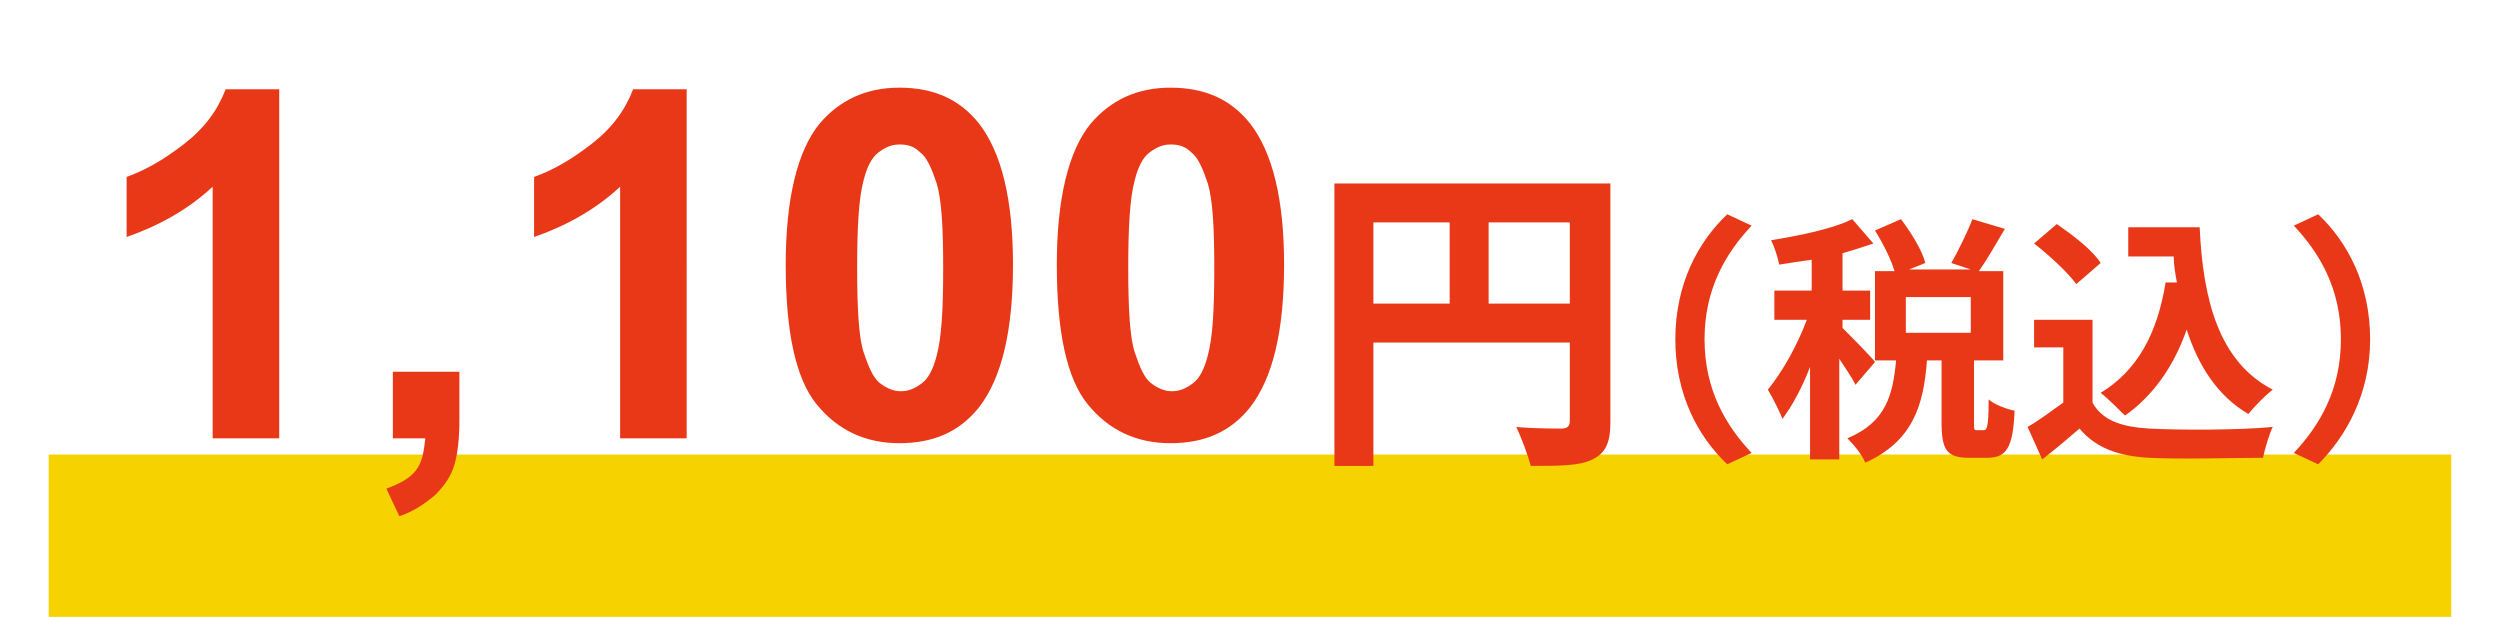 <?xml version="1.0" encoding="utf-8"?>
<!-- Generator: Adobe Illustrator 27.0.0, SVG Export Plug-In . SVG Version: 6.00 Build 0)  -->
<svg version="1.1" id="レイヤー_1" xmlns="http://www.w3.org/2000/svg" xmlns:xlink="http://www.w3.org/1999/xlink" x="0px"
	 y="0px" viewBox="0 0 154 38" style="enable-background:new 0 0 154 38;" xml:space="preserve">
<style type="text/css">
	.st0{fill:#F5D200;}
	.st1{fill:none;}
	.st2{fill:#E93817;}
</style>
<rect x="3" y="28" class="st0" width="148" height="10"/>
<path class="st1" d="M17.2,27h-4.1V11.5c-1.5,1.4-3.3,2.4-5.3,3.1v-3.7c1.1-0.4,2.2-1,3.5-2c1.3-1,2.1-2.1,2.6-3.4h3.3V27z
	 M24.2,22.9h4.1v2.9c0,1.2-0.1,2.1-0.3,2.8c-0.2,0.7-0.6,1.3-1.2,1.9c-0.6,0.5-1.3,1-2.2,1.3l-0.8-1.7c0.8-0.3,1.4-0.6,1.8-1.1
	c0.4-0.5,0.5-1.1,0.6-2h-2V22.9z M42.3,27h-4.1V11.5c-1.5,1.4-3.3,2.4-5.3,3.1v-3.7c1.1-0.4,2.2-1,3.5-2c1.3-1,2.1-2.1,2.6-3.4h3.3
	V27z M55.4,5.4c2.1,0,3.7,0.7,4.9,2.2c1.4,1.8,2.1,4.7,2.1,8.7c0,4.1-0.7,7-2.1,8.8c-1.2,1.5-2.8,2.2-4.9,2.2
	c-2.1,0-3.8-0.8-5.1-2.4c-1.3-1.6-1.9-4.5-1.9-8.6c0-4,0.7-7,2.1-8.7C51.7,6.2,53.3,5.4,55.4,5.4z M55.4,8.9c-0.5,0-0.9,0.2-1.3,0.5
	c-0.4,0.3-0.7,0.9-0.9,1.7c-0.3,1.1-0.4,2.9-0.4,5.4c0,2.5,0.1,4.3,0.4,5.2c0.3,0.9,0.6,1.6,1,1.9c0.4,0.3,0.8,0.5,1.3,0.5
	c0.5,0,0.9-0.2,1.3-0.5c0.4-0.3,0.7-0.9,0.9-1.7c0.3-1.1,0.4-2.8,0.4-5.4c0-2.5-0.1-4.2-0.4-5.2c-0.3-0.9-0.6-1.6-1-1.9
	C56.3,9,55.9,8.9,55.4,8.9z M72.1,5.4c2.1,0,3.7,0.7,4.9,2.2c1.4,1.8,2.1,4.7,2.1,8.7c0,4.1-0.7,7-2.1,8.8c-1.2,1.5-2.8,2.2-4.9,2.2
	c-2.1,0-3.8-0.8-5.1-2.4c-1.3-1.6-1.9-4.5-1.9-8.6c0-4,0.7-7,2.1-8.7C68.4,6.2,70,5.4,72.1,5.4z M72.1,8.9c-0.5,0-0.9,0.2-1.3,0.5
	c-0.4,0.3-0.7,0.9-0.9,1.7c-0.3,1.1-0.4,2.9-0.4,5.4c0,2.5,0.1,4.3,0.4,5.2c0.3,0.9,0.6,1.6,1,1.9c0.4,0.3,0.8,0.5,1.3,0.5
	c0.5,0,0.9-0.2,1.3-0.5c0.4-0.3,0.7-0.9,0.9-1.7c0.3-1.1,0.4-2.8,0.4-5.4c0-2.5-0.1-4.2-0.4-5.2c-0.3-0.9-0.6-1.6-1-1.9
	C73,9,72.6,8.9,72.1,8.9z M91.7,18.7v-5h5v5H91.7z M84.6,13.7h4.7v5h-4.7V13.7z M99.1,11.3H82.2v17.4h2.4v-7.6h12.1v4.8
	c0,0.3-0.1,0.5-0.5,0.5c-0.4,0-1.7,0-2.8-0.1c0.3,0.6,0.7,1.7,0.9,2.4c1.8,0,3,0,3.8-0.4c0.8-0.4,1.1-1,1.1-2.3V11.3z M103.2,20.9
	c0,3.4,1.4,6,3.2,7.7l1.5-0.7c-1.6-1.7-2.9-3.9-2.9-7s1.3-5.3,2.9-7l-1.5-0.7C104.6,14.9,103.2,17.5,103.2,20.9z M115.5,22.3
	c-0.3-0.4-1.6-1.7-2-2.1v-0.5h1.7v-1.8h-1.7v-2.3c0.7-0.2,1.3-0.4,1.9-0.6l-1.3-1.5c-1.2,0.6-3.2,1-5,1.3c0.2,0.4,0.4,1,0.5,1.5
	c0.6-0.1,1.3-0.2,2-0.3v1.9h-2.3v1.8h2c-0.6,1.6-1.5,3.2-2.4,4.3c0.3,0.5,0.7,1.3,0.9,1.8c0.6-0.8,1.2-1.9,1.7-3.2v5.7h1.8v-6.2
	c0.4,0.6,0.8,1.2,1,1.6L115.5,22.3z M121.4,20.5h-4v-2.2h4V20.5z M121.8,26.5c-0.2,0-0.2,0-0.2-0.5v-3.8h1.8v-5.5h-1.5
	c0.5-0.7,1-1.6,1.6-2.6l-2-0.6c-0.3,0.8-0.9,2-1.3,2.7l1.2,0.4h-3.8l1-0.4c-0.2-0.8-0.9-1.9-1.5-2.7l-1.6,0.7c0.5,0.8,1,1.8,1.2,2.5
	h-1.2v5.5h1.3c-0.2,2.1-0.6,3.8-3,4.8c0.4,0.4,0.9,1,1.1,1.5c2.9-1.3,3.6-3.5,3.8-6.3h0.9V26c0,1.7,0.3,2.2,1.7,2.2h1.1
	c1.2,0,1.6-0.6,1.7-2.9c-0.5-0.1-1.3-0.4-1.6-0.7c0,1.7-0.1,1.9-0.3,1.9H121.8z M133.4,17.4c-0.5,3.1-1.7,5.4-4,6.8
	c0.4,0.3,1.2,1.1,1.5,1.4c1.7-1.2,3-3,3.8-5.3c0.7,2.2,1.9,4.1,3.8,5.2c0.4-0.5,1-1.1,1.5-1.5c-3.3-1.7-4.3-5.5-4.5-10h-4.4v1.8h2.8
	c0,0.5,0.1,1.1,0.2,1.6L133.4,17.4z M129.4,16.2c-0.5-0.8-1.7-1.7-2.7-2.4l-1.4,1.2c0.9,0.7,2.1,1.8,2.6,2.5L129.4,16.2z M129,19.7
	h-3.7v1.7h1.8v3.4c-0.7,0.5-1.5,1.1-2.2,1.5l0.9,2c0.9-0.7,1.6-1.3,2.3-1.9c1,1.2,2.4,1.7,4.3,1.8c1.9,0.1,5.1,0,7,0
	c0.1-0.5,0.4-1.5,0.6-1.9c-2.1,0.2-5.7,0.2-7.6,0.1c-1.7-0.1-2.9-0.5-3.5-1.6V19.7z M146,20.9c0-3.4-1.4-6-3.2-7.7l-1.5,0.7
	c1.6,1.7,2.9,3.9,2.9,7s-1.3,5.3-2.9,7l1.5,0.7C144.5,26.9,146,24.3,146,20.9z"/>
<path class="st2" d="M17.2,27h-4.1V11.5c-1.5,1.4-3.3,2.4-5.3,3.1v-3.7c1.1-0.4,2.2-1,3.5-2c1.3-1,2.1-2.1,2.6-3.4h3.3V27z
	 M24.2,22.9h4.1v2.9c0,1.2-0.1,2.1-0.3,2.8c-0.2,0.7-0.6,1.3-1.2,1.9c-0.6,0.5-1.3,1-2.2,1.3l-0.8-1.7c0.8-0.3,1.4-0.6,1.8-1.1
	c0.4-0.5,0.5-1.1,0.6-2h-2V22.9z M42.3,27h-4.1V11.5c-1.5,1.4-3.3,2.4-5.3,3.1v-3.7c1.1-0.4,2.2-1,3.5-2c1.3-1,2.1-2.1,2.6-3.4h3.3
	V27z M55.4,5.4c2.1,0,3.7,0.7,4.9,2.2c1.4,1.8,2.1,4.7,2.1,8.7c0,4.1-0.7,7-2.1,8.8c-1.2,1.5-2.8,2.2-4.9,2.2
	c-2.1,0-3.8-0.8-5.1-2.4c-1.3-1.6-1.9-4.5-1.9-8.6c0-4,0.7-7,2.1-8.7C51.7,6.2,53.3,5.4,55.4,5.4z M55.4,8.9c-0.5,0-0.9,0.2-1.3,0.5
	c-0.4,0.3-0.7,0.9-0.9,1.7c-0.3,1.1-0.4,2.9-0.4,5.4c0,2.5,0.1,4.3,0.4,5.2c0.3,0.9,0.6,1.6,1,1.9c0.4,0.3,0.8,0.5,1.3,0.5
	c0.5,0,0.9-0.2,1.3-0.5c0.4-0.3,0.7-0.9,0.9-1.7c0.3-1.1,0.4-2.8,0.4-5.4c0-2.5-0.1-4.2-0.4-5.2c-0.3-0.9-0.6-1.6-1-1.9
	C56.3,9,55.9,8.9,55.4,8.9z M72.1,5.4c2.1,0,3.7,0.7,4.9,2.2c1.4,1.8,2.1,4.7,2.1,8.7c0,4.1-0.7,7-2.1,8.8c-1.2,1.5-2.8,2.2-4.9,2.2
	c-2.1,0-3.8-0.8-5.1-2.4c-1.3-1.6-1.9-4.5-1.9-8.6c0-4,0.7-7,2.1-8.7C68.4,6.2,70,5.4,72.1,5.4z M72.1,8.9c-0.5,0-0.9,0.2-1.3,0.5
	c-0.4,0.3-0.7,0.9-0.9,1.7c-0.3,1.1-0.4,2.9-0.4,5.4c0,2.5,0.1,4.3,0.4,5.2c0.3,0.9,0.6,1.6,1,1.9c0.4,0.3,0.8,0.5,1.3,0.5
	c0.5,0,0.9-0.2,1.3-0.5c0.4-0.3,0.7-0.9,0.9-1.7c0.3-1.1,0.4-2.8,0.4-5.4c0-2.5-0.1-4.2-0.4-5.2c-0.3-0.9-0.6-1.6-1-1.9
	C73,9,72.6,8.9,72.1,8.9z M91.7,18.7v-5h5v5H91.7z M84.6,13.7h4.7v5h-4.7V13.7z M99.1,11.3H82.2v17.4h2.4v-7.6h12.1v4.8
	c0,0.3-0.1,0.5-0.5,0.5c-0.4,0-1.7,0-2.8-0.1c0.3,0.6,0.7,1.7,0.9,2.4c1.8,0,3,0,3.8-0.4c0.8-0.4,1.1-1,1.1-2.3V11.3z M103.2,20.9
	c0,3.4,1.4,6,3.2,7.7l1.5-0.7c-1.6-1.7-2.9-3.9-2.9-7s1.3-5.3,2.9-7l-1.5-0.7C104.6,14.9,103.2,17.5,103.2,20.9z M115.5,22.3
	c-0.3-0.4-1.6-1.7-2-2.1v-0.5h1.7v-1.8h-1.7v-2.3c0.7-0.2,1.3-0.4,1.9-0.6l-1.3-1.5c-1.2,0.6-3.2,1-5,1.3c0.2,0.4,0.4,1,0.5,1.5
	c0.6-0.1,1.3-0.2,2-0.3v1.9h-2.3v1.8h2c-0.6,1.6-1.5,3.2-2.4,4.3c0.3,0.5,0.7,1.3,0.9,1.8c0.6-0.8,1.2-1.9,1.7-3.2v5.7h1.8v-6.2
	c0.4,0.6,0.8,1.2,1,1.6L115.5,22.3z M121.4,20.5h-4v-2.2h4V20.5z M121.8,26.5c-0.2,0-0.2,0-0.2-0.5v-3.8h1.8v-5.5h-1.5
	c0.5-0.7,1-1.6,1.6-2.6l-2-0.6c-0.3,0.8-0.9,2-1.3,2.7l1.2,0.4h-3.8l1-0.4c-0.2-0.8-0.9-1.9-1.5-2.7l-1.6,0.7c0.5,0.8,1,1.8,1.2,2.5
	h-1.2v5.5h1.3c-0.2,2.1-0.6,3.8-3,4.8c0.4,0.4,0.9,1,1.1,1.5c2.9-1.3,3.6-3.5,3.8-6.3h0.9V26c0,1.7,0.3,2.2,1.7,2.2h1.1
	c1.2,0,1.6-0.6,1.7-2.9c-0.5-0.1-1.3-0.4-1.6-0.7c0,1.7-0.1,1.9-0.3,1.9H121.8z M133.4,17.4c-0.5,3.1-1.7,5.4-4,6.8
	c0.4,0.3,1.2,1.1,1.5,1.4c1.7-1.2,3-3,3.8-5.3c0.7,2.2,1.9,4.1,3.8,5.2c0.4-0.5,1-1.1,1.5-1.5c-3.3-1.7-4.3-5.5-4.5-10h-4.4v1.8h2.8
	c0,0.5,0.1,1.1,0.2,1.6L133.4,17.4z M129.4,16.2c-0.5-0.8-1.7-1.7-2.7-2.4l-1.4,1.2c0.9,0.7,2.1,1.8,2.6,2.5L129.4,16.2z M129,19.7
	h-3.7v1.7h1.8v3.4c-0.7,0.5-1.5,1.1-2.2,1.5l0.9,2c0.9-0.7,1.6-1.3,2.3-1.9c1,1.2,2.4,1.7,4.3,1.8c1.9,0.1,5.1,0,7,0
	c0.1-0.5,0.4-1.5,0.6-1.9c-2.1,0.2-5.7,0.2-7.6,0.1c-1.7-0.1-2.9-0.5-3.5-1.6V19.7z M146,20.9c0-3.4-1.4-6-3.2-7.7l-1.5,0.7
	c1.6,1.7,2.9,3.9,2.9,7s-1.3,5.3-2.9,7l1.5,0.7C144.5,26.9,146,24.3,146,20.9z"/>
</svg>
